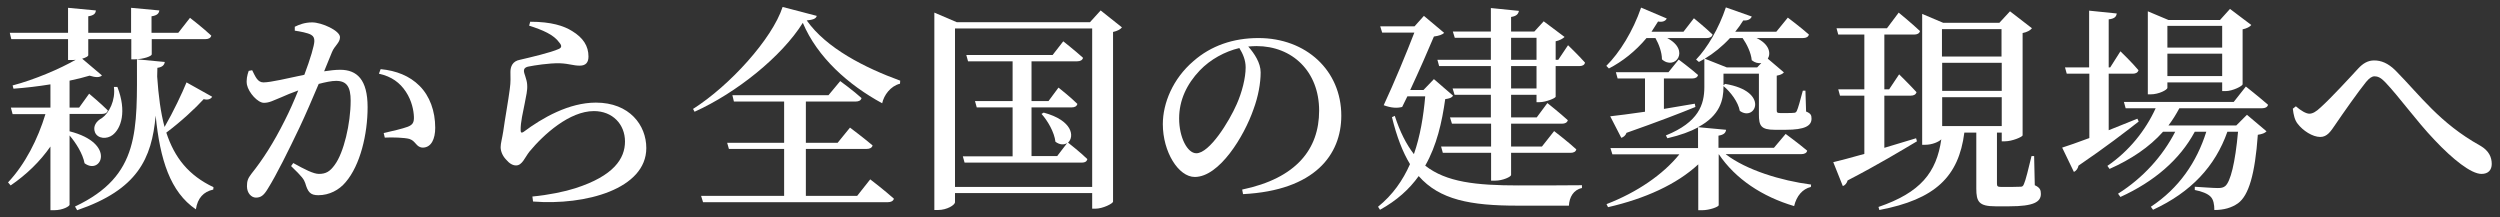 <?xml version="1.0" encoding="utf-8"?>
<!-- Generator: Adobe Illustrator 26.0.1, SVG Export Plug-In . SVG Version: 6.00 Build 0)  -->
<svg version="1.1" id="レイヤー_1" xmlns="http://www.w3.org/2000/svg" xmlns:xlink="http://www.w3.org/1999/xlink" x="0px"
	 y="0px" viewBox="0 0 1150 100" style="enable-background:new 0 0 1150 100;" xml:space="preserve">
<rect x="0" y="0" width="1150" height="100" fill="#333333" stroke="none"/>
<style type="text/css">
	.st0{fill:#FFFFFF;}
</style>
<g>
	<path class="st0" d="M32,60.4c21.7,5.5,14.5,20.4,6.9,14.7c-0.8-4.3-3.9-9.3-6.9-12.8v31.9c0,0.6-2.9,2.5-7.2,2.5h-1.6V67.4
		c-4.8,6.9-11,12.9-18.3,17.9l-1.2-1.4c7.9-8.4,13.7-19.9,17.2-31.4H5.8L5,49.5h18.2V38.8c-5.5,0.9-11.4,1.6-17,2l-0.4-1.5
		c10-2.6,21.9-7.7,29-11.8c-0.6,0.1-1.3,0.1-1.9,0.1h-1.6V18H5.2l-0.7-2.9h26.8V3.6l12.8,1.2c-0.1,1.4-0.9,2.3-3.5,2.7v7.6h19.7V3.6
		l13,1.2c-0.2,1.4-1,2.3-3.6,2.7v7.6H82l5.4-6.9c0,0,6.2,4.8,9.8,8.2c-0.3,1.1-1.3,1.6-2.7,1.6H69.8v7c0,0.8-3.5,2.2-7.9,2.3h-1.5
		V18H40.6v7.4c0,0.5-1.1,1.1-2.8,1.6l9.1,7.7c-1,1-2.9,1-5.7,0.1c-2.6,0.8-5.8,1.6-9.2,2.3v12.4h4.4l4.6-6.4c0,0,5.4,4.5,8.6,7.7
		c-0.3,1.1-1.2,1.6-2.6,1.6H32V60.4z M97.6,44.5c-0.5,0.9-1.8,1.7-3.9,1.1c-3.6,4-10.6,10.5-17.2,15.4c3.8,11.6,10.3,19.7,21.7,25.1
		l-0.1,1.1c-4.5,1-7.2,3.9-8,9.1c-11.8-8-16.5-22.9-18.5-43.1c-1.8,19.8-8.3,34-36.1,43.5l-1-1.7C64.6,80.8,63,60,63,27.3l12.8,1.2
		c-0.2,1.4-1.1,2.4-3.4,2.7l-0.1,4c0.6,8.9,1.6,16.6,3.4,23.2c4-6.9,8.2-15.8,10.1-20.5L97.6,44.5z M54,40
		c4.4,11.3,1.7,19.1-2.2,22.1c-2.6,2-6.8,1.8-8.1-1.2c-1.1-2.8,0.6-5.2,3.2-6.6c3.3-2.3,6.3-8.2,5.5-14.3H54z"/>
	<path class="st0" d="M149.1,32.8c2.5-0.4,5.3-0.7,7.4-0.7c7.7,0,12.6,4.5,12.6,17.2c0,12.5-3.4,26.7-10.1,34.5c-3,3.6-7.5,6-12.6,6
		c-3.7,0-4.8-1.5-6-5.6c-0.6-1.7-1.3-2.8-6.5-7.8l1-1.4c5.2,2.9,9.3,5,11.8,5c3.2,0,5.1-1.1,7.3-4.2c4.1-5.5,7.3-18.9,7.3-29.5
		c0-6.2-1.7-9.1-6.7-9.1c-2.1,0-4.9,0.6-8,1.4c-2.8,6.6-6,14.1-8.8,20c-5,10.5-10.7,22-14.6,28.2c-1.9,3.2-3.3,4.1-5.5,4.1
		c-2,0-4.1-2-4.1-5.2c0-2.4,0.4-3.6,2-5.7c5.2-6.5,10.2-14.2,15.4-24.6c2.2-4.3,4.3-9.1,6.2-13.8c-3,1.1-5.8,2.2-7.7,3.1
		c-3.8,1.5-5.5,2.6-8.1,2.6c-2.8,0-7-4.6-7.8-8.3c-0.4-2.2,0.1-4.4,0.8-6.4l1.6-0.3c1.5,3,2.5,5.6,5.2,5.6c3.3,0,11.2-1.9,18.8-3.5
		c2.8-7.4,4.6-13.6,4.6-15.5c0-1.3-0.3-2.2-1.5-2.9c-1.6-0.9-4.9-1.5-7.5-1.9v-1.8c1.9-0.9,4.4-2,8-2c4.4,0,12.8,3.8,12.8,6.8
		c0,2.6-2.5,3.9-3.7,6.9L149.1,32.8z M175.1,31.8c7.2,0.7,13.3,3.1,17.9,7.7c4.7,4.7,7.2,11.6,7.2,19.3c0,5.1-1.8,9-5.6,9.1
		c-3.2,0-3.2-3-6.3-4c-2.2-0.6-7.9-0.8-11.3-0.6l-0.5-2.1c4-0.9,8.7-2,11.1-2.9c2.2-0.9,2.9-1.9,2.8-4.6s-0.9-7.3-3.7-11.5
		c-2.7-4.1-6.5-7-12.4-8.3L175.1,31.8z"/>
	<path class="st0" d="M243.4,11.8l0.5-1.8c9.7,0,15.5,1.9,19.3,4.3c5.1,3.1,7.5,6.9,7.5,11.7c0,2.7-1.2,4.2-4,4.2
		c-3.1,0-4.7-0.9-9.2-1.1c-5.1-0.1-11.8,1-14.3,1.5c-1.7,0.3-2.2,1.1-2.2,2c0,1.3,1.4,3.9,1.5,6.4c0.2,2.7-0.5,5-1.1,8.4
		c-0.8,4.2-2,8.8-1.9,12.6c0,1.1,0.5,1.2,1.3,0.7c8.8-6.6,21-13.5,33.3-13.5c15.5,0,23.2,10.4,23.2,20.9c0,18.8-27.9,26.5-52.1,24.6
		l-0.3-2.3c7.5-0.7,15.1-2.3,19.7-3.8c17.8-5.7,22.9-13.7,22.9-21.5c0-7.9-5.7-14-14.3-14c-11.2,0-23.1,10.7-29.7,18.7
		c-2.1,2.7-3.3,6.3-6.1,6.3c-1.6,0-3.1-0.9-4.7-2.8c-1.5-1.6-2.4-3.7-2.4-5.6c0-1.8,0.7-4,1.2-7.3c0.7-5.2,2.4-14.6,3-19.4
		c0.5-3.5,0.3-5.5,0.3-7.9c0-2.5,1-5,4.4-5.6c4.7-1.1,14.2-3.3,17.9-5c1.3-0.6,1.4-1.5,0.2-2.9C254.7,15.9,249.6,13.8,243.4,11.8z"
		/>
	<path class="st0" d="M375.7,7.3c-0.3,1.3-1.7,1.8-4.6,2.1c9,12.8,26.8,21.8,43,27.7l-0.1,1.4c-4.4,1.1-7.4,5.3-8.2,9
		c-15.5-8.4-29.8-21.1-36.5-37c-9.7,15.5-30.5,32.2-49.8,40.9l-0.7-1.3c16.9-10.7,36.4-32.2,41.2-46.9L375.7,7.3z M400.3,82.5
		c0,0,6.8,5.2,10.9,8.9c-0.3,1.1-1.4,1.6-2.7,1.6h-85.1l-0.9-2.9h38.2V68.5h-25.4l-0.8-2.8h26.2v-19h-23.1l-0.7-2.9h44.2l5.4-6.5
		c0,0,6.2,4.5,9.8,7.8c-0.2,1.1-1.3,1.6-2.6,1.6h-23v19h14.6l5.7-7c0,0,6.4,4.8,10.4,8.2c-0.3,1.1-1.3,1.6-2.7,1.6h-28v21.6h23.6
		L400.3,82.5z"/>
	<path class="st0" d="M516.1,12.6c-0.7,0.9-2.2,1.7-4.1,2.1v78.1c-0.1,0.8-4.6,3.2-8.2,3.2h-1.4v-7.2h-63.1V93
		c0,1.3-3.7,3.6-7.8,3.6h-1.7V5.8l10.3,4.4h61.3l4.9-5.4L516.1,12.6z M502.4,86V13.1h-63.1V86H502.4z M480.1,51.8
		c13.4,3.6,14.2,11.1,11.2,13.8c0.8,0.6,5.8,4.6,8.9,7.6c-0.3,1.1-1.1,1.6-2.5,1.6h-54l-0.8-2.9h22.9V49.4h-16.5l-0.8-2.9h17.3V28.2
		h-20.5l-0.8-2.9h39.7l4.9-6.3c0,0,5.7,4.5,9.1,7.6c-0.3,1.1-1.3,1.6-2.7,1.6h-21v18.3h7.8l4.6-6.2c0,0,5.5,4.3,8.7,7.5
		c-0.3,1.1-1.2,1.6-2.6,1.6h-18.5v22.4h11.8l4.6-6c-1.4,0.9-3.4,0.9-5.4-0.6c-0.5-4.4-3.6-9.7-6.4-12.8L480.1,51.8z"/>
	<path class="st0" d="M571.4,87.2c24.9-5.2,35.4-18.6,35.4-36.3c0-18.1-12.4-29.7-28.8-29.7c-1.2,0-2.5,0.1-3.8,0.2
		c2.8,3.2,5.7,7.5,5.7,11.9c0,4.9-1.1,11.1-3.3,17c-4.3,12.4-15.7,31.1-27,31.1c-7.5,0-14.7-11.5-14.7-24.3c0-9.6,4.6-20.9,14.1-29
		c8.1-7.1,18.3-10.6,29.9-10.6c21.9,0,38.1,14.9,38.1,35.7c0,17.9-12.1,34.4-45.2,36.1L571.4,87.2z M570.1,22.1
		c-6.7,1.6-13.3,5.2-18.2,10.3c-6,6.3-9.5,13.7-9.5,22.1c0,8.7,3.8,16,7.9,16c6.1,0,15.1-14.6,18.6-22.6c2.4-5.4,4.1-12,4.1-16.9
		C573,27.6,571.7,24.7,570.1,22.1z"/>
	<path class="st0" d="M668.4,44c-0.6,1-1.6,1.3-3.6,1.6c-1.5,10.7-3.9,21.3-9.2,30.6c9.7,7.6,23.3,9.1,43,9.1c6.6,0,21.8,0,29.1-0.1
		v1.3c-3.9,0.8-5.8,4.2-6,8.1H698c-21.6,0-35.8-2.7-45.4-13.6c-4.3,6-10,11.2-17.8,15.5l-0.9-1.4c6.7-5.4,11.4-12.1,14.7-19.6
		c-3.4-5.6-6.1-12.6-8.3-21.6l1.3-0.6c2.4,7.4,5.3,13.1,8.8,17.6c2.9-8.3,4.4-17.4,5.2-26.6h-8.2c-0.9,1.7-1.6,3.4-2.4,4.9
		c-2.3,0.6-5,0.5-8.5-0.8c4.9-10.5,10.5-24.1,14.1-33.4h-14.8l-0.9-2.9h15.8l4.3-4.8l9.3,7.8c-0.7,0.8-2.4,1.4-4.7,1.7
		c-2.5,6-6.8,15.8-10.9,24.6h6.1l4.8-5L668.4,44z M721.3,20.8c0,0,5,4.8,7.8,8c-0.2,1.1-1.2,1.6-2.6,1.6h-10.9v14.1
		c-0.1,0.7-4.6,2.5-7.4,2.5h-1.4v-3.4h-11.7V54h11.8l4.9-6.6c0,0,5.9,4.7,9.4,7.9c-0.3,1.1-1.3,1.6-2.7,1.6h-23.4v10.5h14.2l5.6-7.1
		c0,0,6.4,4.9,10.2,8.4c-0.2,1.1-1.3,1.6-2.6,1.6h-27.4v10.2c0,0.8-3.8,2.6-7.3,2.6h-1.9V70.3h-22.2l-0.8-2.9h23V56.9h-18L667,54
		h18.8V43.6h-16.7l-0.9-2.9h17.6V30.4H662l-0.8-2.9h24.6V17.4h-16.6l-0.9-2.9h17.5V3.7L698.7,5c-0.3,1.4-1,2.4-3.6,2.8v6.7h10.7
		l4.3-4.7l9.6,7.2c-0.7,0.7-2.2,1.6-4.1,2v8.5h1.2L721.3,20.8z M695.1,27.5h11.7V17.4h-11.7V27.5z M706.8,30.4h-11.7v10.3h11.7V30.4
		z"/>
	<path class="st0" d="M793.9,71c9.4,7.2,25.3,12.1,39.2,13.9L833,86c-3.8,0.9-6.6,4.1-7.7,8.8c-14.6-4.3-27-12.5-34.6-23.8h-0.1
		v23.4c0,0.7-4.1,2.3-7.7,2.3h-1.7V75.6c-9.9,9.2-24.5,15.8-41.5,19.7l-0.7-1.4C753,88.5,765,80.3,772.5,71h-30.8l-0.9-2.9h40.3
		v-9.5c-3.5,1.9-8.1,3.6-14.1,5l-0.7-1.3C781.4,56.2,784,48.1,784,40V27.1c-0.8,0.5-1.7,1-2.5,1.4l-1.3-1.1
		c5.2-5.4,10.5-14.4,13.7-24l11.9,4.2c-0.4,1.1-1.7,2-3.9,1.8c-1.1,1.8-2.4,3.6-3.7,5.2h18.9l5.3-6.5c0,0,6,4.5,9.7,7.8
		c-0.3,1.1-1.3,1.6-2.7,1.6h-21.4c5.9,2.8,6.7,7,5.2,9.5l7.4,6.3c-0.6,0.7-1.6,1.2-3.3,1.5v15.9c0,1,0.2,1.3,1.6,1.3h3.2
		c1.3,0,2.5,0,3-0.1c0.6,0,1-0.1,1.4-0.8c0.6-1.2,1.7-5.2,2.8-9.4h1.2l0.3,9.6c2.2,0.9,2.5,1.7,2.5,3.3c0,3.3-3.1,5.1-11.9,5.1h-5
		c-6.4,0-7.3-1.9-7.3-7.1V33.9h-16.3v5.3l0.8-0.6c20.6,3.4,13.9,17.6,6.7,12.4c-0.7-4-4.2-8.7-7.5-11.4V40c0,5.9-1.5,13.1-11.7,18.5
		l12.9,1.2c-0.2,1.4-1,2.3-3.5,2.7v5.6h25.5l5.4-6.4c0,0,6.1,4.5,9.9,7.7c-0.2,1.1-1.3,1.6-2.7,1.6H793.9z M757.4,17.5
		c-5.1,6.1-11.1,10.8-17.3,14l-1.2-1.2c6.1-6,12.3-16,16-26.8l11.8,5c-0.5,1.1-1.8,1.8-4,1.4c-1,1.6-2,3.2-3,4.7h14.7l4.8-6.2
		c0,0,5.4,4.4,8.6,7.5c-0.3,1.1-1.3,1.6-2.6,1.6h-18.3c10.9,5.7,3.5,15.1-2.4,9.8c0-3.2-1.4-7-3-9.8H757.4z M765.4,36.1v14
		c4.6-0.8,9.4-1.6,14.2-2.4l0.3,1.5c-7.1,2.9-17.2,6.8-31.7,11.9c-0.4,1.2-1.4,2-2.4,2.3l-5.1-9.9c3.5-0.4,9.2-1.1,16-2.1V36.1
		h-12.6l-0.8-2.9h24.2l4.7-5.8c0,0,5.5,4.1,8.9,7.1c-0.3,1.1-1.2,1.6-2.7,1.6H765.4z M795.8,17.5c-3.6,3.9-7.6,7.1-11.6,9.5l10.1,4
		h14l1.9-2c-1.4,0.2-2.9-0.1-4.4-1.3c-0.3-3.4-2.2-7.3-4.2-10.2H795.8z"/>
	<path class="st0" d="M881.8,65c-7.1,4.2-17.6,10.6-31.9,18c-0.3,1.2-1.2,2.3-2.2,2.6l-4.4-11c2.9-0.7,8-2,14.3-3.8V44h-11.2
		l-0.8-2.9h12V15.9h-12l-0.8-2.9H868l5.4-7.2c0,0,6.1,5,9.8,8.5c-0.3,1.1-1.3,1.6-2.7,1.6h-13.7v25.2h2.2l4.6-6.9c0,0,5,4.9,8,8.2
		c-0.3,1.1-1.3,1.6-2.6,1.6h-12.2v24c4.7-1.4,9.7-2.9,14.6-4.4L881.8,65z M936,85.2c2.4,1.1,2.8,2.2,2.8,4c0,3.7-3.3,5.7-14.5,5.7
		h-6.4c-7.6,0-8.8-2.1-8.8-8.2V61h-5.5c-2.6,20.3-13.4,30.7-39.1,35.6l-0.4-1.4c19.3-6.6,26.7-15.8,28.9-31.1
		c-1.1,1.1-4.1,2.5-7.4,2.5h-1.4V6.4l9.7,4.1h25.8l4.9-5.3l10.1,7.8c-0.7,0.9-2.2,1.8-4.3,2.2v47.1c-0.2,0.7-4.8,2.7-8.1,2.7h-1.5
		V61h-2.2v1.1v22.3c0,1.2,0.2,1.6,2,1.6h4.5c1.9,0,3.5-0.1,4.3-0.1c0.8,0,1.2-0.2,1.6-1.2c0.8-1.7,2.1-7.1,3.5-12.9h1.2L936,85.2z
		 M893.3,13.4V26h27.4V13.4H893.3z M920.8,41.8V28.9h-27.4v12.9H920.8z M920.8,58.1V44.7h-27.4v13.3H920.8z"/>
	<path class="st0" d="M983.8,55.9c-6,4.7-15.2,11.8-27.7,20.3c-0.2,1.2-1,2.4-2.1,2.9l-5.4-11.2c2.6-0.8,7.1-2.4,12.5-4.4V33.9
		h-10.4l-0.8-2.9H961V4.9l12.7,1.3c-0.2,1.4-0.9,2.4-3.7,2.7V31h0.7l4.7-7.4c0,0,5.4,5.2,8.3,8.7c-0.3,1.1-1.3,1.6-2.6,1.6H970v26
		c4.2-1.7,8.7-3.5,13.2-5.3L983.8,55.9z M1002.5,49.8c-1.5,2.8-3.1,5.4-5,7.9h31.2l4.9-4.9l9,7.6c-0.7,0.8-2,1.3-4,1.6
		c-1.3,18.2-4.2,27.9-9.1,31.5c-3,2.1-6.5,3.1-10.9,3.1c0-2.5-0.4-4.8-1.7-6.1c-1.3-1.4-4.1-2.5-7.3-3.1v-1.5
		c3.2,0.2,8.6,0.6,10.6,0.6c1.6,0,2.5-0.2,3.4-0.9c2.4-2,4.6-10.6,5.9-25h-4.9c-5.6,15.9-16.7,27.8-34.2,35.9l-1-1.4
		c12.9-8.5,21.1-20.5,25.5-34.5h-5.3c-6.9,12.9-18.8,23-34.2,30l-1.1-1.5c11.6-7.3,20.6-17.4,26.3-28.5H995
		c-6.3,7.1-14.7,12.7-24.6,17.1l-1-1.4c10-6.8,17.6-16.4,22.2-26.5h-13.8l-0.8-2.9h50.5l5.6-7.1c0,0,6.2,4.9,10.2,8.4
		c-0.3,1.1-1.3,1.6-2.8,1.6H1002.5z M997,40.4c0,0.9-3.9,3-7.7,3H988V5.2l9.5,4h23.7l4.6-5.1l9.8,7.4c-0.6,0.8-2.1,1.6-4,2v25.3
		c-0.1,0.8-4.6,3.1-7.8,3.1h-1.6v-4H997V40.4z M997,11.9v10h25.2v-10H997z M1022.2,35V24.7H997V35H1022.2z"/>
	<path class="st0" d="M1054.7,50l1.4-1.1c2.3,2,4.7,3.4,6.2,3.4s3.1-0.9,5.2-2.9c4.9-4.4,13.8-14.1,17.2-17.8
		c2.3-2.5,4.6-3.8,7.4-3.8c3.2,0,6.4,1.2,9.9,4.7c11.2,11.3,20.2,24.1,38.9,34.5c4,2.3,5.3,5.3,5.3,8.4c0,2.8-1.6,4.6-4.7,4.6
		c-4.8,0-13.2-6.7-21.6-15.6c-8.5-8.9-16.2-19.8-22.8-26.7c-1.9-2-3.4-2.6-4.8-2.6c-1.2,0-2.4,0.8-3.9,2.6
		c-3.5,4.3-10.6,14.4-14,19.4c-2.3,3.4-3.9,5.9-7.1,5.9c-3.5,0-8-2.9-10.4-6.1C1055.6,55.3,1055,52.8,1054.7,50z"/>
</g>
</svg>
